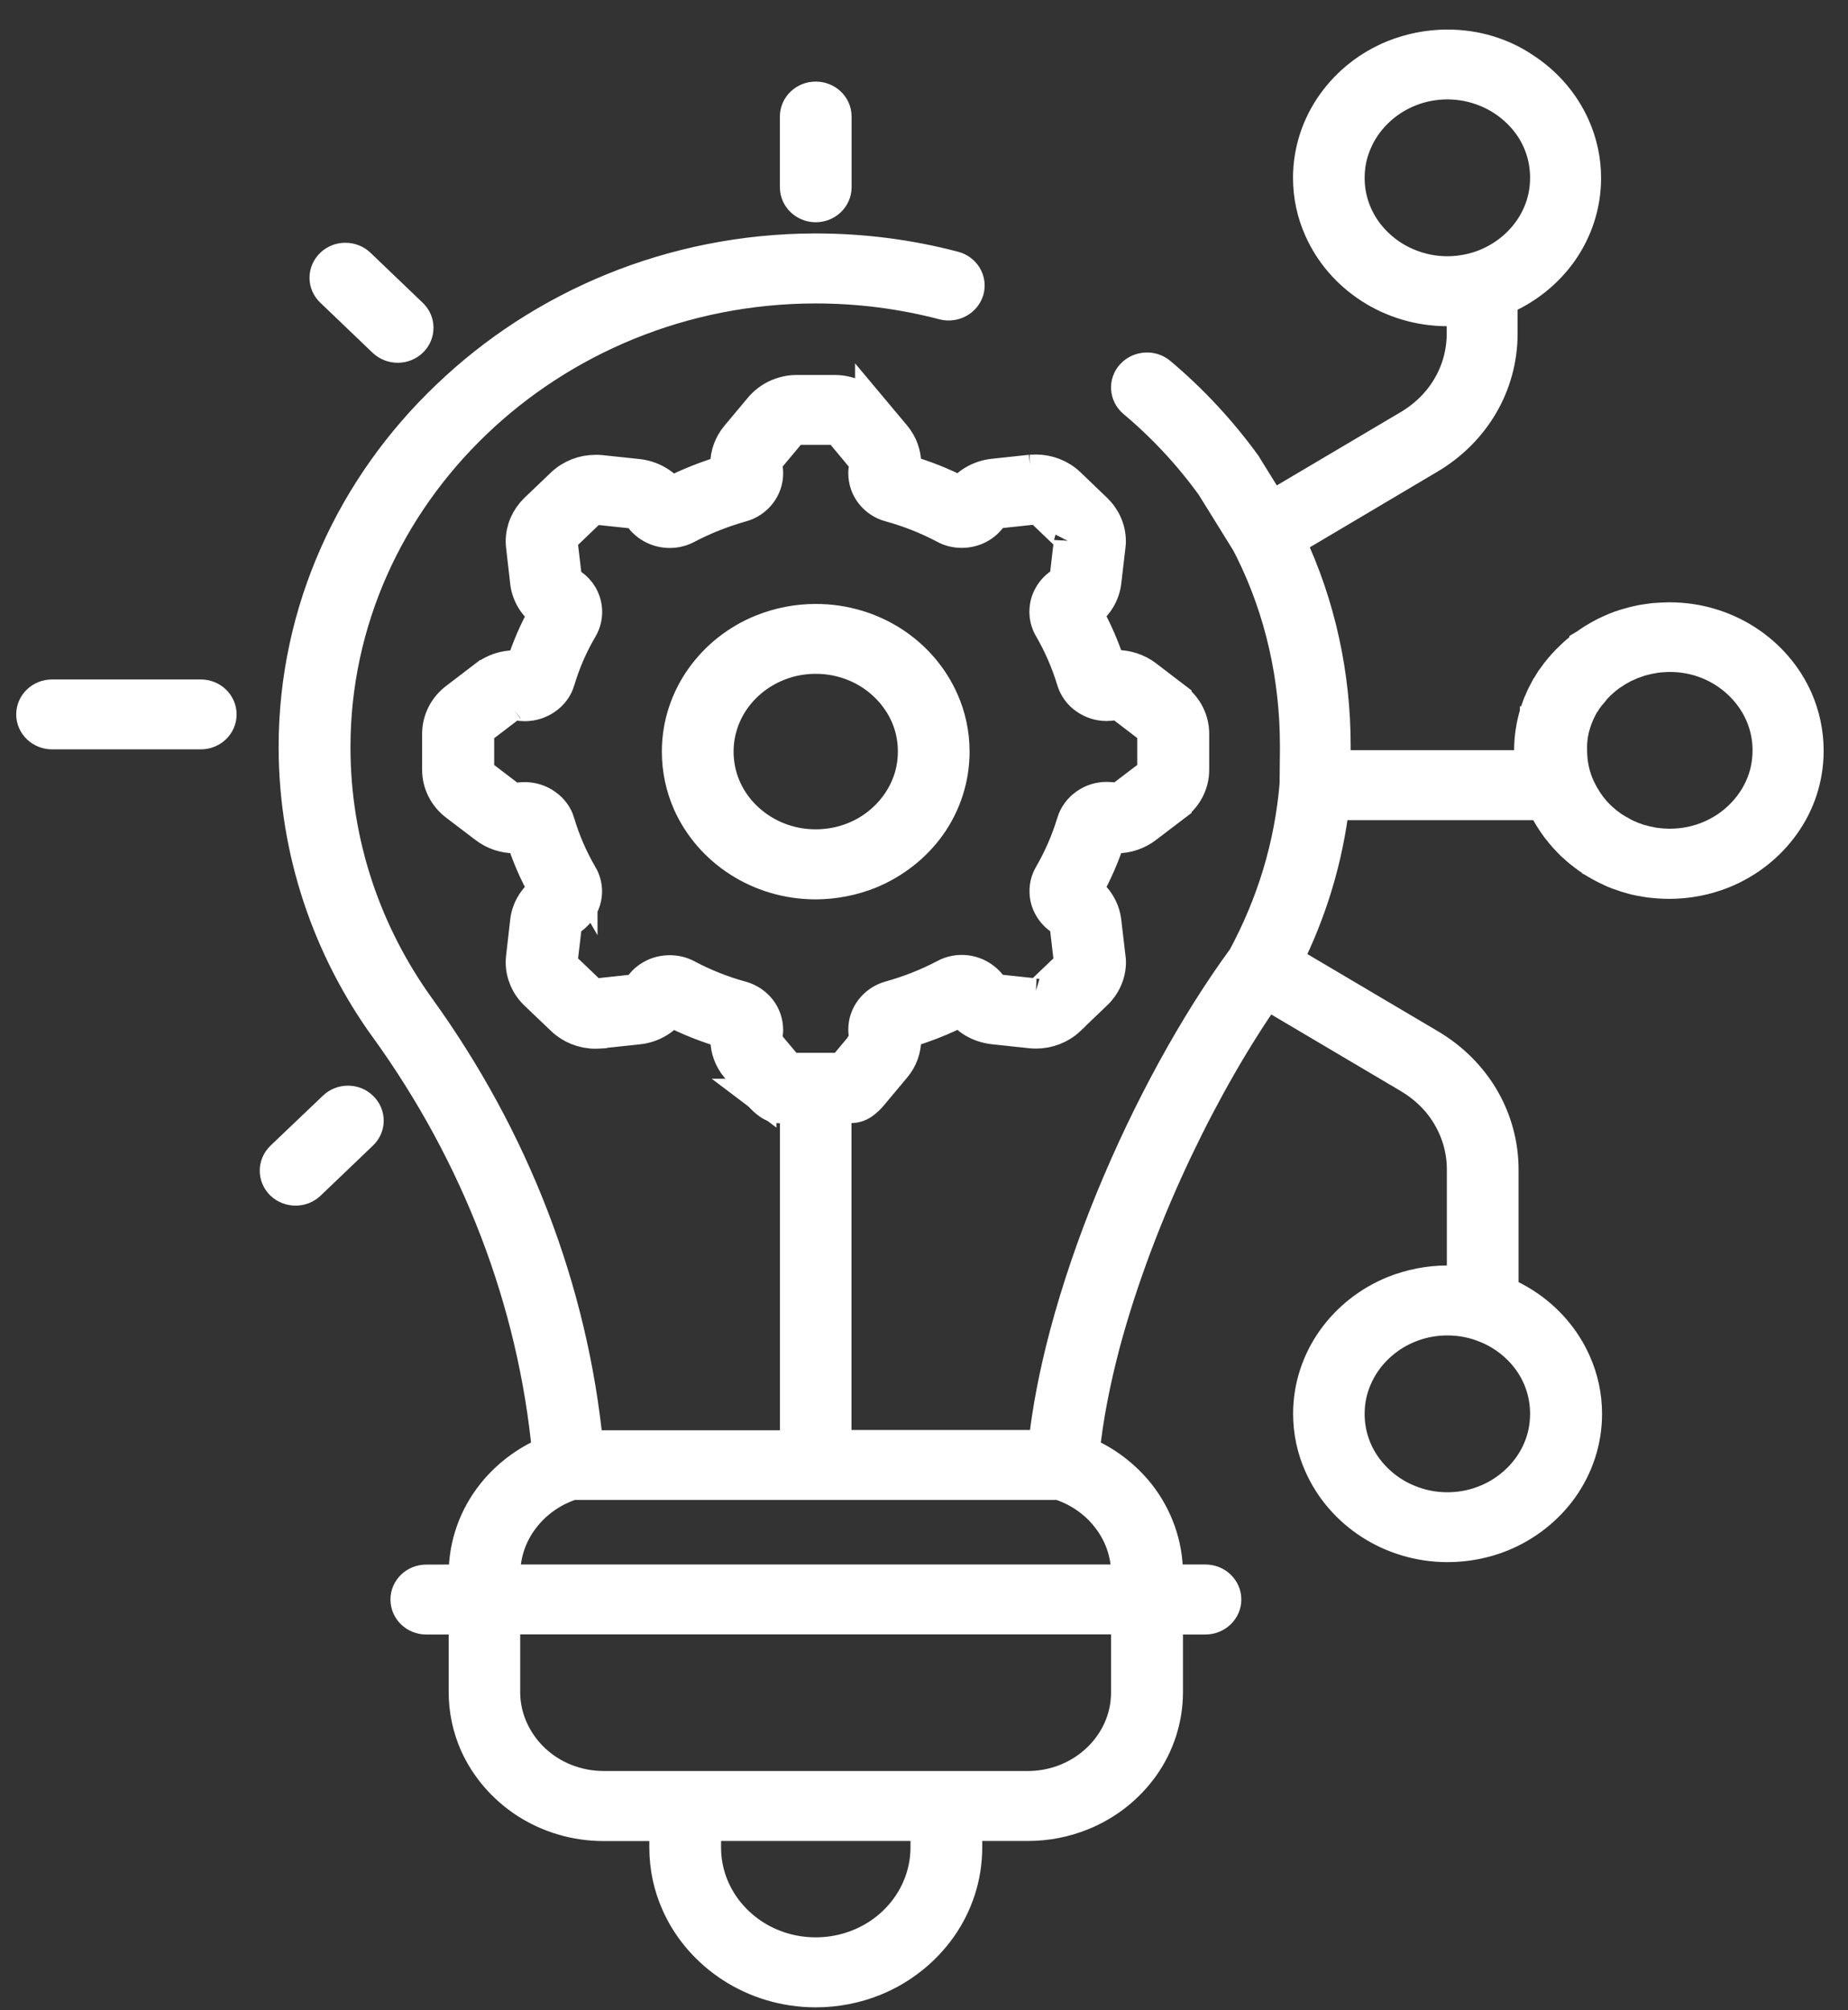 <?xml version="1.0" encoding="UTF-8"?>
<svg xmlns="http://www.w3.org/2000/svg" width="57" height="62" viewBox="0 0 57 62" fill="none">
  <rect x="0" y="0" width="57" height="62" fill="#333333" stroke="none"/>
  <path d="M22.644 24.802C22.316 24.34 22.127 23.783 22.127 23.181C22.127 22.779 22.213 22.4 22.365 22.055C22.594 21.535 22.982 21.092 23.465 20.779C23.952 20.466 24.532 20.282 25.162 20.282C25.583 20.282 25.98 20.364 26.341 20.51C26.885 20.728 27.349 21.099 27.677 21.561C28.008 22.023 28.194 22.577 28.194 23.178C28.194 23.58 28.111 23.963 27.955 24.308C27.726 24.824 27.339 25.27 26.855 25.584C26.371 25.897 25.791 26.078 25.159 26.078C24.741 26.078 24.34 25.998 23.979 25.85C23.439 25.631 22.972 25.264 22.644 24.802ZM26.815 26.919C27.574 26.609 28.227 26.096 28.684 25.451C29.141 24.805 29.406 24.017 29.406 23.181C29.406 22.624 29.287 22.086 29.072 21.605C28.75 20.877 28.213 20.257 27.538 19.82C26.862 19.383 26.04 19.127 25.162 19.127C24.579 19.127 24.019 19.241 23.508 19.446C22.743 19.753 22.097 20.269 21.64 20.915C21.182 21.561 20.914 22.346 20.914 23.181C20.914 23.738 21.033 24.276 21.245 24.761C21.57 25.489 22.107 26.109 22.786 26.546C23.462 26.983 24.284 27.239 25.159 27.239C25.745 27.236 26.305 27.122 26.815 26.919Z" fill="white" stroke="white"></path>
  <path d="M23.449 33.775V33.772H23.445L23.449 33.775Z" fill="white" stroke="white"></path>
  <path d="M19.686 31.705C19.683 31.705 19.683 31.705 19.686 31.705V31.705Z" fill="white" stroke="white"></path>
  <path d="M23.449 12.587V12.584V12.587Z" fill="white" stroke="white"></path>
  <path d="M34.153 46.784C34.544 47.275 34.772 47.883 34.772 48.547V48.753H15.548V48.547C15.548 47.883 15.777 47.278 16.168 46.784C16.539 46.313 17.056 45.952 17.652 45.762H32.668C33.265 45.952 33.785 46.313 34.153 46.784ZM34.53 53.33C34.298 53.856 33.904 54.305 33.417 54.621C32.923 54.938 32.337 55.122 31.701 55.122H29.186H21.131H18.62C18.196 55.122 17.795 55.039 17.424 54.891C16.873 54.669 16.4 54.292 16.072 53.824C15.74 53.352 15.545 52.792 15.545 52.181V49.908H34.769V52.181C34.772 52.593 34.686 52.979 34.53 53.33ZM28.311 58.255C28.053 58.841 27.619 59.341 27.072 59.695C26.522 60.047 25.869 60.252 25.16 60.252C24.686 60.252 24.239 60.161 23.832 59.996C23.215 59.749 22.695 59.331 22.324 58.809C21.956 58.287 21.741 57.66 21.741 56.983V56.28H28.583V56.983C28.583 57.439 28.484 57.866 28.311 58.255ZM23.669 32.183C23.636 32.145 23.619 32.095 23.619 32.044C23.619 32.022 23.623 32.012 23.623 32.006L23.63 31.993C23.643 31.914 23.656 31.841 23.656 31.762C23.653 31.534 23.58 31.319 23.444 31.142C23.308 30.965 23.106 30.825 22.871 30.759C22.278 30.598 21.711 30.37 21.181 30.088L21.188 30.091C21.015 29.999 20.836 29.961 20.657 29.961C20.475 29.961 20.293 30.002 20.137 30.085C19.975 30.167 19.832 30.291 19.73 30.452L19.733 30.449C19.693 30.506 19.63 30.544 19.557 30.553H19.554L18.404 30.677C18.394 30.68 18.381 30.68 18.375 30.68C18.315 30.68 18.252 30.654 18.209 30.616V30.613L17.387 29.828C17.344 29.787 17.314 29.724 17.314 29.667C17.314 29.661 17.314 29.654 17.317 29.645L17.447 28.54V28.543C17.457 28.474 17.496 28.41 17.556 28.375C17.583 28.36 17.602 28.344 17.626 28.328C17.752 28.236 17.858 28.119 17.934 27.989C18.023 27.837 18.07 27.666 18.07 27.489C18.07 27.318 18.023 27.141 17.93 26.986V26.989C17.636 26.483 17.4 25.941 17.231 25.375V25.372C17.165 25.147 17.019 24.954 16.831 24.827C16.648 24.694 16.42 24.622 16.184 24.622C16.105 24.622 16.019 24.628 15.939 24.647H15.943C15.923 24.65 15.903 24.653 15.889 24.653C15.833 24.653 15.78 24.637 15.74 24.606H15.744L14.836 23.913H14.832C14.776 23.871 14.743 23.808 14.743 23.735V22.628C14.743 22.558 14.776 22.491 14.836 22.45L15.744 21.757L15.74 21.76C15.783 21.725 15.833 21.709 15.889 21.709C15.906 21.709 15.923 21.713 15.943 21.719C16.019 21.735 16.105 21.744 16.188 21.744C16.423 21.744 16.651 21.668 16.834 21.539C17.023 21.409 17.168 21.219 17.235 20.994V20.991C17.404 20.424 17.639 19.883 17.937 19.38L17.94 19.374C18.03 19.218 18.073 19.044 18.073 18.873C18.073 18.696 18.027 18.529 17.94 18.373C17.864 18.24 17.758 18.127 17.626 18.035C17.602 18.016 17.583 18 17.556 17.987C17.496 17.952 17.457 17.892 17.447 17.82L17.317 16.721V16.718C17.314 16.709 17.314 16.705 17.314 16.696C17.314 16.639 17.341 16.576 17.39 16.534L18.209 15.749L18.212 15.746C18.255 15.708 18.315 15.683 18.375 15.683C18.384 15.683 18.394 15.683 18.401 15.683L19.557 15.806C19.627 15.813 19.69 15.854 19.73 15.911V15.914C19.832 16.069 19.975 16.192 20.137 16.275C20.296 16.357 20.475 16.401 20.654 16.401C20.833 16.401 21.015 16.36 21.181 16.272C21.711 15.993 22.278 15.768 22.871 15.601C23.109 15.537 23.308 15.395 23.444 15.218C23.58 15.04 23.656 14.825 23.656 14.597C23.656 14.521 23.646 14.445 23.63 14.366L23.626 14.36C23.623 14.344 23.619 14.328 23.619 14.312C23.619 14.262 23.636 14.211 23.669 14.17V14.173L24.395 13.306L24.398 13.303C24.438 13.252 24.508 13.22 24.577 13.22H25.74C25.813 13.22 25.879 13.252 25.926 13.306L26.648 14.173C26.681 14.214 26.701 14.262 26.701 14.312C26.701 14.331 26.698 14.347 26.694 14.366C26.674 14.445 26.665 14.521 26.665 14.597C26.665 14.825 26.741 15.044 26.877 15.218C27.012 15.395 27.211 15.534 27.447 15.598H27.45C28.046 15.762 28.613 15.987 29.14 16.268C29.302 16.357 29.488 16.398 29.663 16.398C29.849 16.398 30.028 16.354 30.187 16.272C30.346 16.189 30.485 16.066 30.587 15.911C30.591 15.908 30.591 15.908 30.591 15.908C30.631 15.848 30.697 15.81 30.767 15.8L31.919 15.677H31.923C31.93 15.677 31.936 15.677 31.946 15.677C32.012 15.677 32.072 15.699 32.115 15.743L32.937 16.528C32.98 16.572 33.006 16.633 33.006 16.689C33.006 16.696 33.006 16.709 33.003 16.715V16.712L32.874 17.816C32.867 17.886 32.827 17.946 32.768 17.981C32.764 17.981 32.764 17.981 32.761 17.984C32.599 18.079 32.469 18.215 32.383 18.37C32.294 18.522 32.251 18.693 32.251 18.867C32.251 19.038 32.294 19.212 32.387 19.37C32.682 19.877 32.917 20.418 33.089 20.985V20.988C33.159 21.213 33.301 21.406 33.487 21.532C33.669 21.662 33.898 21.738 34.133 21.738C34.216 21.738 34.295 21.729 34.378 21.713C34.395 21.706 34.414 21.703 34.431 21.703C34.484 21.703 34.54 21.722 34.58 21.754L35.488 22.447C35.544 22.491 35.581 22.558 35.578 22.624V23.732C35.578 23.799 35.544 23.865 35.488 23.909L34.58 24.599C34.537 24.634 34.484 24.647 34.434 24.647C34.414 24.647 34.398 24.647 34.381 24.64C34.302 24.622 34.219 24.615 34.136 24.615C33.901 24.615 33.672 24.688 33.49 24.821C33.304 24.951 33.159 25.141 33.092 25.365C32.92 25.935 32.685 26.473 32.39 26.983L32.393 26.98C32.297 27.138 32.254 27.312 32.254 27.483C32.254 27.66 32.297 27.828 32.387 27.983C32.473 28.135 32.602 28.271 32.764 28.369C32.827 28.404 32.867 28.467 32.874 28.537L33.003 29.635C33.006 29.645 33.006 29.654 33.006 29.661C33.006 29.721 32.98 29.781 32.937 29.822V29.825L32.115 30.61C32.069 30.654 32.006 30.677 31.943 30.677C31.933 30.677 31.926 30.677 31.916 30.674H31.919L30.763 30.55H30.76C30.727 30.547 30.69 30.534 30.664 30.515C30.634 30.496 30.607 30.477 30.587 30.442C30.488 30.287 30.342 30.167 30.187 30.082C30.024 29.996 29.849 29.952 29.663 29.952C29.484 29.952 29.302 29.996 29.14 30.085C28.61 30.363 28.046 30.588 27.45 30.753C27.211 30.819 27.016 30.958 26.877 31.136C26.741 31.313 26.665 31.525 26.665 31.753C26.665 31.832 26.674 31.911 26.694 31.987V31.984C26.698 32.003 26.701 32.019 26.701 32.035C26.701 32.085 26.681 32.139 26.648 32.174V32.177L25.985 32.971H24.332L23.669 32.183ZM16.062 20.665C16.062 20.668 16.062 20.668 16.062 20.665V20.665ZM22.443 14.629V14.623C22.443 14.623 22.443 14.626 22.443 14.629ZM48.569 22.305C48.589 22.235 48.612 22.169 48.642 22.099C48.645 22.093 48.652 22.08 48.652 22.07C48.675 22.02 48.695 21.972 48.718 21.922C48.731 21.899 48.745 21.874 48.755 21.849C48.781 21.805 48.801 21.76 48.828 21.716C48.841 21.694 48.854 21.672 48.871 21.653C48.897 21.605 48.927 21.561 48.96 21.52C48.97 21.501 48.987 21.485 48.997 21.469C49.04 21.412 49.083 21.358 49.129 21.304C49.132 21.301 49.136 21.295 49.139 21.295C49.185 21.235 49.242 21.178 49.295 21.127C49.305 21.118 49.315 21.108 49.321 21.099C49.368 21.054 49.414 21.013 49.461 20.972C49.48 20.956 49.5 20.944 49.514 20.928C49.556 20.893 49.6 20.861 49.639 20.83C49.686 20.798 49.732 20.766 49.779 20.738C49.788 20.732 49.805 20.722 49.818 20.712C49.865 20.681 49.918 20.649 49.971 20.621C49.981 20.611 49.991 20.608 50.001 20.602C50.06 20.573 50.113 20.542 50.176 20.516C50.179 20.513 50.186 20.51 50.189 20.51C50.246 20.485 50.305 20.459 50.365 20.437C50.375 20.434 50.382 20.431 50.392 20.428C50.451 20.405 50.514 20.383 50.574 20.364C50.584 20.361 50.597 20.358 50.607 20.355C50.666 20.336 50.733 20.32 50.792 20.307C50.802 20.301 50.819 20.301 50.829 20.298C50.892 20.285 50.958 20.276 51.021 20.263C51.034 20.26 51.048 20.26 51.057 20.257C51.124 20.247 51.193 20.238 51.26 20.235C51.27 20.235 51.276 20.235 51.286 20.235C51.356 20.228 51.429 20.225 51.502 20.225C51.926 20.225 52.323 20.304 52.688 20.453C53.234 20.674 53.702 21.048 54.033 21.513C54.364 21.979 54.556 22.536 54.556 23.143C54.556 23.545 54.474 23.928 54.318 24.276C54.086 24.799 53.695 25.245 53.208 25.562C52.721 25.875 52.138 26.059 51.505 26.059C51.462 26.059 51.412 26.059 51.359 26.055C51.349 26.055 51.333 26.052 51.316 26.052C51.283 26.049 51.25 26.046 51.223 26.046C51.203 26.046 51.183 26.043 51.167 26.04C51.137 26.036 51.107 26.033 51.077 26.03C51.057 26.027 51.041 26.024 51.024 26.024C50.988 26.017 50.952 26.014 50.915 26.005C50.905 26.002 50.892 26.002 50.889 25.998C50.845 25.992 50.799 25.979 50.759 25.97C50.739 25.964 50.723 25.964 50.706 25.957C50.68 25.951 50.653 25.941 50.627 25.935C50.607 25.929 50.587 25.926 50.567 25.919C50.544 25.91 50.521 25.904 50.494 25.897C50.474 25.888 50.455 25.884 50.435 25.875C50.415 25.869 50.392 25.856 50.365 25.85C50.348 25.843 50.329 25.834 50.312 25.828C50.252 25.805 50.203 25.78 50.143 25.755C50.13 25.745 50.117 25.742 50.1 25.733C50.05 25.707 49.997 25.679 49.951 25.65C49.934 25.644 49.921 25.634 49.908 25.628C49.855 25.596 49.808 25.565 49.759 25.536C49.749 25.53 49.736 25.52 49.725 25.514C49.699 25.492 49.666 25.473 49.639 25.451C49.606 25.425 49.57 25.397 49.533 25.372C49.507 25.349 49.487 25.331 49.461 25.308C49.427 25.283 49.394 25.255 49.368 25.226C49.341 25.204 49.318 25.179 49.295 25.157C49.268 25.125 49.239 25.096 49.209 25.065C49.185 25.043 49.162 25.017 49.142 24.989C49.116 24.957 49.089 24.925 49.066 24.897C49.046 24.868 49.023 24.843 49.003 24.811C48.98 24.783 48.96 24.751 48.94 24.72C48.92 24.688 48.897 24.656 48.881 24.625C48.861 24.596 48.844 24.568 48.828 24.539C48.811 24.504 48.788 24.466 48.768 24.428C48.755 24.403 48.742 24.378 48.728 24.349C48.708 24.308 48.688 24.267 48.672 24.226C48.662 24.204 48.655 24.185 48.645 24.166C48.52 23.846 48.453 23.507 48.453 23.146C48.443 22.852 48.483 22.57 48.569 22.305ZM43.46 8.172C42.91 7.953 42.446 7.58 42.111 7.115C41.78 6.646 41.591 6.089 41.591 5.485C41.591 5.083 41.674 4.7 41.833 4.351C42.062 3.829 42.453 3.383 42.94 3.066C43.43 2.75 44.013 2.566 44.643 2.566C45.067 2.566 45.465 2.649 45.829 2.797C46.376 3.016 46.843 3.389 47.178 3.854C47.509 4.323 47.694 4.877 47.694 5.485C47.694 5.887 47.612 6.27 47.456 6.618C47.224 7.14 46.836 7.586 46.346 7.903C46.101 8.061 45.836 8.185 45.551 8.27C45.547 8.27 45.544 8.27 45.541 8.273C45.256 8.355 44.958 8.403 44.639 8.403C44.222 8.403 43.828 8.321 43.46 8.172ZM47.178 41.977C47.509 42.445 47.694 43.002 47.694 43.607C47.694 44.008 47.612 44.392 47.456 44.74C47.224 45.262 46.836 45.708 46.346 46.025C45.859 46.341 45.272 46.525 44.643 46.525C44.222 46.525 43.824 46.443 43.46 46.294C42.91 46.075 42.446 45.702 42.111 45.237C41.78 44.768 41.591 44.214 41.591 43.607C41.591 43.205 41.674 42.822 41.833 42.473C42.062 41.951 42.453 41.505 42.94 41.188C43.43 40.872 44.013 40.688 44.643 40.688C45.067 40.688 45.465 40.77 45.829 40.919C46.376 41.138 46.846 41.511 47.178 41.977ZM9.094 23.067C9.104 26.28 10.144 29.265 11.92 31.724H11.923C14.733 35.627 16.469 40.118 16.913 44.794C16.231 45.078 15.641 45.528 15.197 46.088C14.657 46.772 14.339 47.626 14.339 48.547V48.753L13.146 48.756C12.811 48.756 12.543 49.016 12.543 49.333C12.543 49.652 12.811 49.912 13.146 49.912H14.339V52.188C14.339 52.751 14.458 53.292 14.674 53.783C15.002 54.517 15.545 55.141 16.227 55.584C16.913 56.027 17.738 56.283 18.623 56.283H20.528V56.986C20.528 57.597 20.657 58.179 20.893 58.708C21.244 59.502 21.834 60.176 22.573 60.654C23.311 61.132 24.206 61.411 25.16 61.411C25.796 61.411 26.406 61.288 26.966 61.063C27.794 60.727 28.5 60.167 29.004 59.458C29.504 58.752 29.796 57.898 29.796 56.983V56.28H31.704C32.291 56.28 32.857 56.166 33.371 55.957C34.143 55.647 34.792 55.128 35.256 54.476C35.72 53.821 35.988 53.029 35.988 52.184V49.912H37.181C37.516 49.912 37.788 49.649 37.788 49.333C37.788 49.013 37.516 48.753 37.181 48.753H35.988V48.547C35.988 47.626 35.667 46.772 35.13 46.085C34.686 45.528 34.1 45.075 33.417 44.794C33.523 43.739 33.745 42.606 34.053 41.438C34.587 39.447 35.379 37.362 36.31 35.412C37.148 33.655 38.099 32 39.063 30.62L43.467 33.225C43.987 33.535 44.404 33.953 44.686 34.443C44.971 34.931 45.127 35.488 45.127 36.073V39.555C44.971 39.539 44.812 39.53 44.65 39.53C44.066 39.53 43.5 39.647 42.993 39.849C42.224 40.16 41.578 40.676 41.117 41.324C40.657 41.973 40.385 42.761 40.385 43.603C40.385 44.164 40.504 44.702 40.723 45.189C41.048 45.92 41.588 46.541 42.267 46.981C42.946 47.421 43.771 47.68 44.65 47.68C45.233 47.68 45.799 47.566 46.309 47.361C47.075 47.05 47.724 46.534 48.185 45.886C48.645 45.233 48.914 44.449 48.914 43.607C48.914 43.046 48.794 42.511 48.576 42.021C48.251 41.29 47.714 40.669 47.032 40.229C46.816 40.087 46.581 39.967 46.339 39.865V36.077C46.339 35.291 46.13 34.541 45.746 33.88C45.362 33.221 44.802 32.655 44.103 32.24L39.676 29.623C40.044 28.882 40.359 28.103 40.6 27.302C40.846 26.492 41.021 25.653 41.124 24.796H47.598C47.691 24.992 47.797 25.185 47.92 25.362C47.926 25.369 47.93 25.378 47.933 25.384C47.953 25.413 47.976 25.438 47.993 25.467C48.003 25.483 48.013 25.498 48.023 25.511C48.042 25.533 48.059 25.558 48.079 25.581C48.092 25.6 48.105 25.615 48.122 25.634C48.138 25.657 48.155 25.676 48.172 25.698C48.191 25.72 48.208 25.736 48.225 25.758C48.238 25.777 48.254 25.793 48.271 25.812C48.291 25.834 48.311 25.853 48.331 25.875C48.347 25.891 48.36 25.91 48.377 25.926C48.4 25.948 48.42 25.97 48.44 25.989C48.456 26.005 48.47 26.021 48.486 26.036C48.51 26.059 48.529 26.081 48.556 26.1C48.572 26.112 48.582 26.128 48.599 26.141C48.626 26.163 48.649 26.182 48.675 26.204C48.692 26.217 48.702 26.23 48.718 26.242C48.745 26.264 48.771 26.283 48.798 26.305C48.811 26.318 48.824 26.328 48.841 26.34C48.871 26.362 48.901 26.381 48.93 26.404C48.937 26.41 48.95 26.416 48.96 26.426C48.964 26.429 48.967 26.432 48.97 26.435C49.003 26.457 49.036 26.483 49.069 26.502C49.079 26.511 49.089 26.514 49.096 26.524C49.103 26.527 49.106 26.53 49.106 26.53C49.285 26.644 49.47 26.745 49.666 26.834C49.672 26.837 49.676 26.84 49.682 26.843C49.725 26.866 49.769 26.881 49.812 26.901C49.822 26.907 49.832 26.907 49.838 26.91C49.881 26.929 49.921 26.945 49.961 26.957C49.974 26.961 49.987 26.967 50.001 26.97C50.04 26.983 50.077 26.995 50.113 27.008C50.13 27.015 50.146 27.018 50.16 27.024C50.196 27.033 50.233 27.046 50.269 27.056C50.285 27.062 50.302 27.065 50.319 27.071C50.355 27.081 50.392 27.09 50.425 27.1C50.444 27.103 50.464 27.109 50.484 27.113C50.521 27.119 50.554 27.128 50.587 27.135C50.61 27.138 50.63 27.141 50.647 27.144C50.68 27.151 50.716 27.157 50.749 27.163C50.769 27.169 50.792 27.173 50.812 27.173C50.845 27.179 50.879 27.182 50.915 27.189C50.938 27.192 50.958 27.195 50.978 27.195C51.011 27.201 51.048 27.201 51.084 27.204C51.107 27.207 51.127 27.211 51.147 27.211C51.187 27.214 51.223 27.217 51.26 27.217C51.279 27.217 51.299 27.22 51.316 27.22C51.372 27.223 51.429 27.223 51.485 27.223C52.071 27.223 52.635 27.109 53.145 26.904C53.91 26.593 54.56 26.078 55.02 25.429C55.484 24.78 55.749 23.995 55.749 23.153C55.749 22.593 55.63 22.055 55.415 21.564C55.09 20.833 54.55 20.212 53.87 19.772C53.188 19.332 52.37 19.076 51.485 19.076C51.419 19.076 51.352 19.079 51.286 19.082C51.263 19.082 51.243 19.086 51.223 19.086C51.18 19.089 51.13 19.092 51.084 19.095C51.061 19.098 51.038 19.101 51.011 19.101C50.968 19.108 50.925 19.111 50.882 19.117C50.859 19.12 50.839 19.123 50.812 19.127C50.766 19.133 50.719 19.142 50.67 19.149C50.653 19.152 50.637 19.155 50.617 19.158C50.554 19.171 50.491 19.184 50.428 19.2C50.411 19.206 50.392 19.209 50.372 19.215C50.329 19.225 50.289 19.238 50.242 19.25C50.216 19.256 50.189 19.266 50.166 19.272C50.126 19.282 50.09 19.294 50.057 19.307C50.03 19.314 50.004 19.323 49.977 19.332C49.944 19.345 49.908 19.358 49.871 19.374C49.855 19.38 49.835 19.383 49.822 19.393C49.812 19.396 49.805 19.399 49.795 19.402C49.779 19.408 49.762 19.415 49.745 19.424C49.716 19.44 49.679 19.453 49.646 19.469C49.629 19.475 49.61 19.484 49.596 19.494C49.563 19.506 49.533 19.522 49.5 19.538C49.484 19.548 49.467 19.557 49.447 19.567C49.417 19.582 49.388 19.598 49.358 19.614C49.341 19.624 49.321 19.636 49.301 19.646C49.275 19.662 49.245 19.681 49.215 19.697C49.199 19.706 49.182 19.715 49.166 19.725C49.136 19.747 49.106 19.763 49.073 19.785C49.056 19.795 49.043 19.804 49.03 19.814C48.997 19.836 48.96 19.861 48.927 19.886C48.917 19.893 48.914 19.893 48.904 19.899C48.904 19.902 48.904 19.902 48.901 19.905C48.771 20 48.642 20.102 48.523 20.212C48.52 20.216 48.516 20.219 48.513 20.222C48.476 20.257 48.443 20.288 48.41 20.323C48.4 20.333 48.394 20.339 48.384 20.349C48.354 20.377 48.324 20.405 48.301 20.434C48.291 20.447 48.278 20.456 48.268 20.469C48.241 20.494 48.218 20.523 48.195 20.551C48.181 20.564 48.168 20.576 48.158 20.589C48.135 20.614 48.112 20.643 48.092 20.671C48.082 20.684 48.069 20.697 48.059 20.712C48.036 20.738 48.016 20.766 47.993 20.798C47.983 20.811 47.976 20.823 47.966 20.836C47.956 20.849 47.95 20.858 47.94 20.871C47.926 20.893 47.913 20.909 47.897 20.931C47.89 20.944 47.88 20.953 47.87 20.966C47.85 21 47.827 21.035 47.804 21.07C47.797 21.08 47.794 21.089 47.787 21.096C47.761 21.137 47.737 21.181 47.714 21.222C47.711 21.225 47.708 21.228 47.704 21.232C47.628 21.371 47.555 21.52 47.496 21.668C47.492 21.675 47.489 21.681 47.486 21.687C47.469 21.732 47.449 21.776 47.436 21.82C47.429 21.83 47.426 21.843 47.426 21.852C47.41 21.89 47.396 21.931 47.386 21.972C47.383 21.979 47.383 21.982 47.38 21.985C47.38 21.991 47.38 21.994 47.376 21.994C47.264 22.358 47.201 22.748 47.201 23.146C47.201 23.311 47.211 23.479 47.234 23.637H41.154L41.16 23.15C41.16 23.099 41.16 23.048 41.16 23.001C41.16 20.83 40.7 18.668 39.759 16.68L44.073 14.123C44.772 13.711 45.332 13.144 45.716 12.486C46.101 11.828 46.309 11.071 46.309 10.289V9.232C47.062 8.919 47.701 8.409 48.155 7.77C48.616 7.118 48.884 6.333 48.884 5.491C48.884 4.931 48.765 4.396 48.546 3.905C48.221 3.174 47.684 2.554 47.002 2.114C46.349 1.671 45.528 1.411 44.646 1.411C44.063 1.411 43.496 1.528 42.989 1.731C42.221 2.041 41.575 2.557 41.114 3.206C40.654 3.854 40.382 4.643 40.382 5.485C40.382 6.045 40.501 6.583 40.72 7.07C41.044 7.802 41.585 8.422 42.264 8.862C42.943 9.302 43.768 9.561 44.646 9.561C44.809 9.561 44.968 9.552 45.123 9.536V10.286C45.123 10.872 44.968 11.432 44.683 11.919C44.401 12.407 43.983 12.828 43.463 13.138L39.215 15.651L38.427 14.379L38.407 14.344C37.652 13.303 36.77 12.35 35.776 11.514C35.528 11.305 35.143 11.328 34.921 11.568C34.699 11.806 34.723 12.173 34.974 12.385C35.889 13.154 36.701 14.027 37.393 14.987L38.47 16.724C38.513 16.803 38.55 16.883 38.593 16.962C39.524 18.839 39.978 20.909 39.978 22.995C39.978 23.042 39.978 23.086 39.978 23.134L39.968 24.185C39.888 25.147 39.706 26.084 39.434 26.98C39.163 27.872 38.801 28.727 38.364 29.54C36.866 31.585 35.422 34.222 34.292 36.975C33.725 38.359 33.242 39.77 32.874 41.15C32.559 42.337 32.33 43.499 32.214 44.604H25.763V34.139H26.244C26.373 34.139 26.495 34.101 26.602 34.029C26.704 33.956 26.797 33.87 26.87 33.782L26.873 33.779L27.599 32.911C27.808 32.664 27.914 32.357 27.914 32.047C27.914 31.981 27.904 31.911 27.897 31.845C28.503 31.667 29.087 31.439 29.633 31.158C29.743 31.294 29.872 31.414 30.028 31.506C30.21 31.613 30.419 31.683 30.637 31.709L31.79 31.832H31.794C31.847 31.838 31.9 31.841 31.953 31.841C32.337 31.841 32.708 31.696 32.98 31.439V31.436L33.798 30.651V30.654C34.073 30.392 34.229 30.04 34.229 29.673C34.229 29.623 34.226 29.572 34.219 29.524L34.216 29.521L34.087 28.417V28.413C34.04 28.034 33.828 27.689 33.507 27.461C33.805 26.932 34.043 26.381 34.229 25.802C34.298 25.812 34.368 25.818 34.441 25.818C34.766 25.818 35.084 25.713 35.346 25.514L36.253 24.824V24.821C36.595 24.561 36.797 24.166 36.797 23.742V22.634C36.797 22.206 36.595 21.814 36.253 21.554V21.542L35.346 20.849C35.084 20.652 34.762 20.548 34.438 20.548C34.368 20.548 34.298 20.554 34.229 20.564C34.043 19.985 33.801 19.427 33.507 18.902C33.828 18.674 34.04 18.329 34.087 17.949L34.216 16.845V16.841C34.226 16.791 34.226 16.74 34.226 16.689C34.226 16.322 34.07 15.971 33.795 15.708L32.977 14.923C32.702 14.661 32.33 14.518 31.949 14.518C31.9 14.518 31.84 14.521 31.787 14.524H31.79L30.637 14.648C30.233 14.692 29.872 14.895 29.633 15.202C29.087 14.92 28.507 14.686 27.897 14.515C27.907 14.448 27.914 14.382 27.914 14.309C27.914 14.002 27.804 13.695 27.599 13.448L26.873 12.581V12.584C26.598 12.255 26.184 12.065 25.743 12.065H24.58C24.14 12.065 23.726 12.258 23.451 12.587L22.725 13.455L22.722 13.458C22.52 13.705 22.407 14.008 22.407 14.319C22.407 14.385 22.413 14.455 22.423 14.524C21.817 14.699 21.234 14.93 20.687 15.211C20.449 14.908 20.087 14.702 19.683 14.657H19.687L18.53 14.534C18.477 14.528 18.424 14.528 18.368 14.528C17.987 14.528 17.619 14.67 17.341 14.933L17.344 14.93L16.522 15.715L16.519 15.718C16.251 15.98 16.098 16.329 16.098 16.696C16.098 16.743 16.102 16.8 16.108 16.851L16.234 17.952V17.959C16.28 18.339 16.492 18.684 16.814 18.912C16.516 19.437 16.277 19.991 16.095 20.573C16.019 20.564 15.952 20.557 15.883 20.557C15.555 20.557 15.237 20.662 14.978 20.858H14.975L14.067 21.551C13.719 21.814 13.52 22.213 13.52 22.634V23.742C13.52 24.163 13.719 24.561 14.067 24.824L14.975 25.514C15.237 25.713 15.555 25.818 15.883 25.818C15.952 25.818 16.022 25.812 16.095 25.802C16.274 26.381 16.516 26.939 16.814 27.461C16.492 27.689 16.28 28.03 16.234 28.41V28.417L16.108 29.521C16.102 29.569 16.098 29.623 16.098 29.673C16.098 30.04 16.247 30.392 16.522 30.654L17.344 31.439C17.619 31.699 17.983 31.845 18.368 31.845C18.424 31.845 18.477 31.841 18.53 31.838L18.534 31.835L19.69 31.712C20.087 31.671 20.452 31.468 20.691 31.161C21.237 31.443 21.817 31.674 22.427 31.848C22.417 31.917 22.41 31.987 22.41 32.05C22.41 32.361 22.52 32.664 22.725 32.911L22.728 32.914L23.454 33.782C23.53 33.877 23.626 33.962 23.729 34.035C23.832 34.108 23.957 34.146 24.087 34.146H24.557V44.613H18.109C17.636 39.761 15.83 35.111 12.917 31.079C11.281 28.803 10.316 26.046 10.31 23.074C10.31 23.064 10.31 23.052 10.31 23.048C10.31 19.152 11.973 15.61 14.66 13.037C17.347 10.463 21.052 8.868 25.13 8.859H25.134C25.144 8.859 25.154 8.859 25.16 8.859C26.525 8.859 27.847 9.036 29.103 9.365C29.424 9.447 29.756 9.267 29.849 8.96C29.938 8.653 29.749 8.333 29.424 8.248C28.066 7.89 26.635 7.7 25.16 7.7C25.147 7.7 25.137 7.7 25.134 7.7C20.72 7.71 16.708 9.441 13.809 12.22C10.899 14.987 9.094 18.82 9.094 23.039C9.094 23.052 9.094 23.061 9.094 23.067Z" fill="white" stroke="white"></path>
  <path d="M25.161 3.016C24.826 3.016 24.555 3.275 24.555 3.595V5.776C24.555 6.092 24.826 6.355 25.161 6.355C25.496 6.355 25.767 6.092 25.767 5.776V3.595C25.767 3.275 25.496 3.016 25.161 3.016Z" fill="white" stroke="white"></path>
  <path d="M11.081 8.156C10.842 7.931 10.461 7.931 10.226 8.156C9.987 8.384 9.987 8.751 10.226 8.976L11.839 10.52C12.078 10.745 12.459 10.745 12.694 10.52C12.93 10.293 12.93 9.925 12.694 9.701L11.081 8.156Z" fill="white" stroke="white"></path>
  <path d="M1.606 21.456C1.272 21.456 1 21.713 1 22.035C1 22.352 1.272 22.612 1.606 22.612H6.192C6.53 22.612 6.798 22.352 6.798 22.035C6.798 21.716 6.53 21.456 6.192 21.456H1.606Z" fill="white" stroke="white"></path>
  <path d="M10.305 34.155L8.688 35.697C8.453 35.925 8.453 36.288 8.688 36.516C8.927 36.741 9.308 36.741 9.543 36.516L11.157 34.972C11.395 34.747 11.395 34.38 11.157 34.155C10.928 33.927 10.54 33.927 10.305 34.155Z" fill="white" stroke="white"></path>
</svg>
